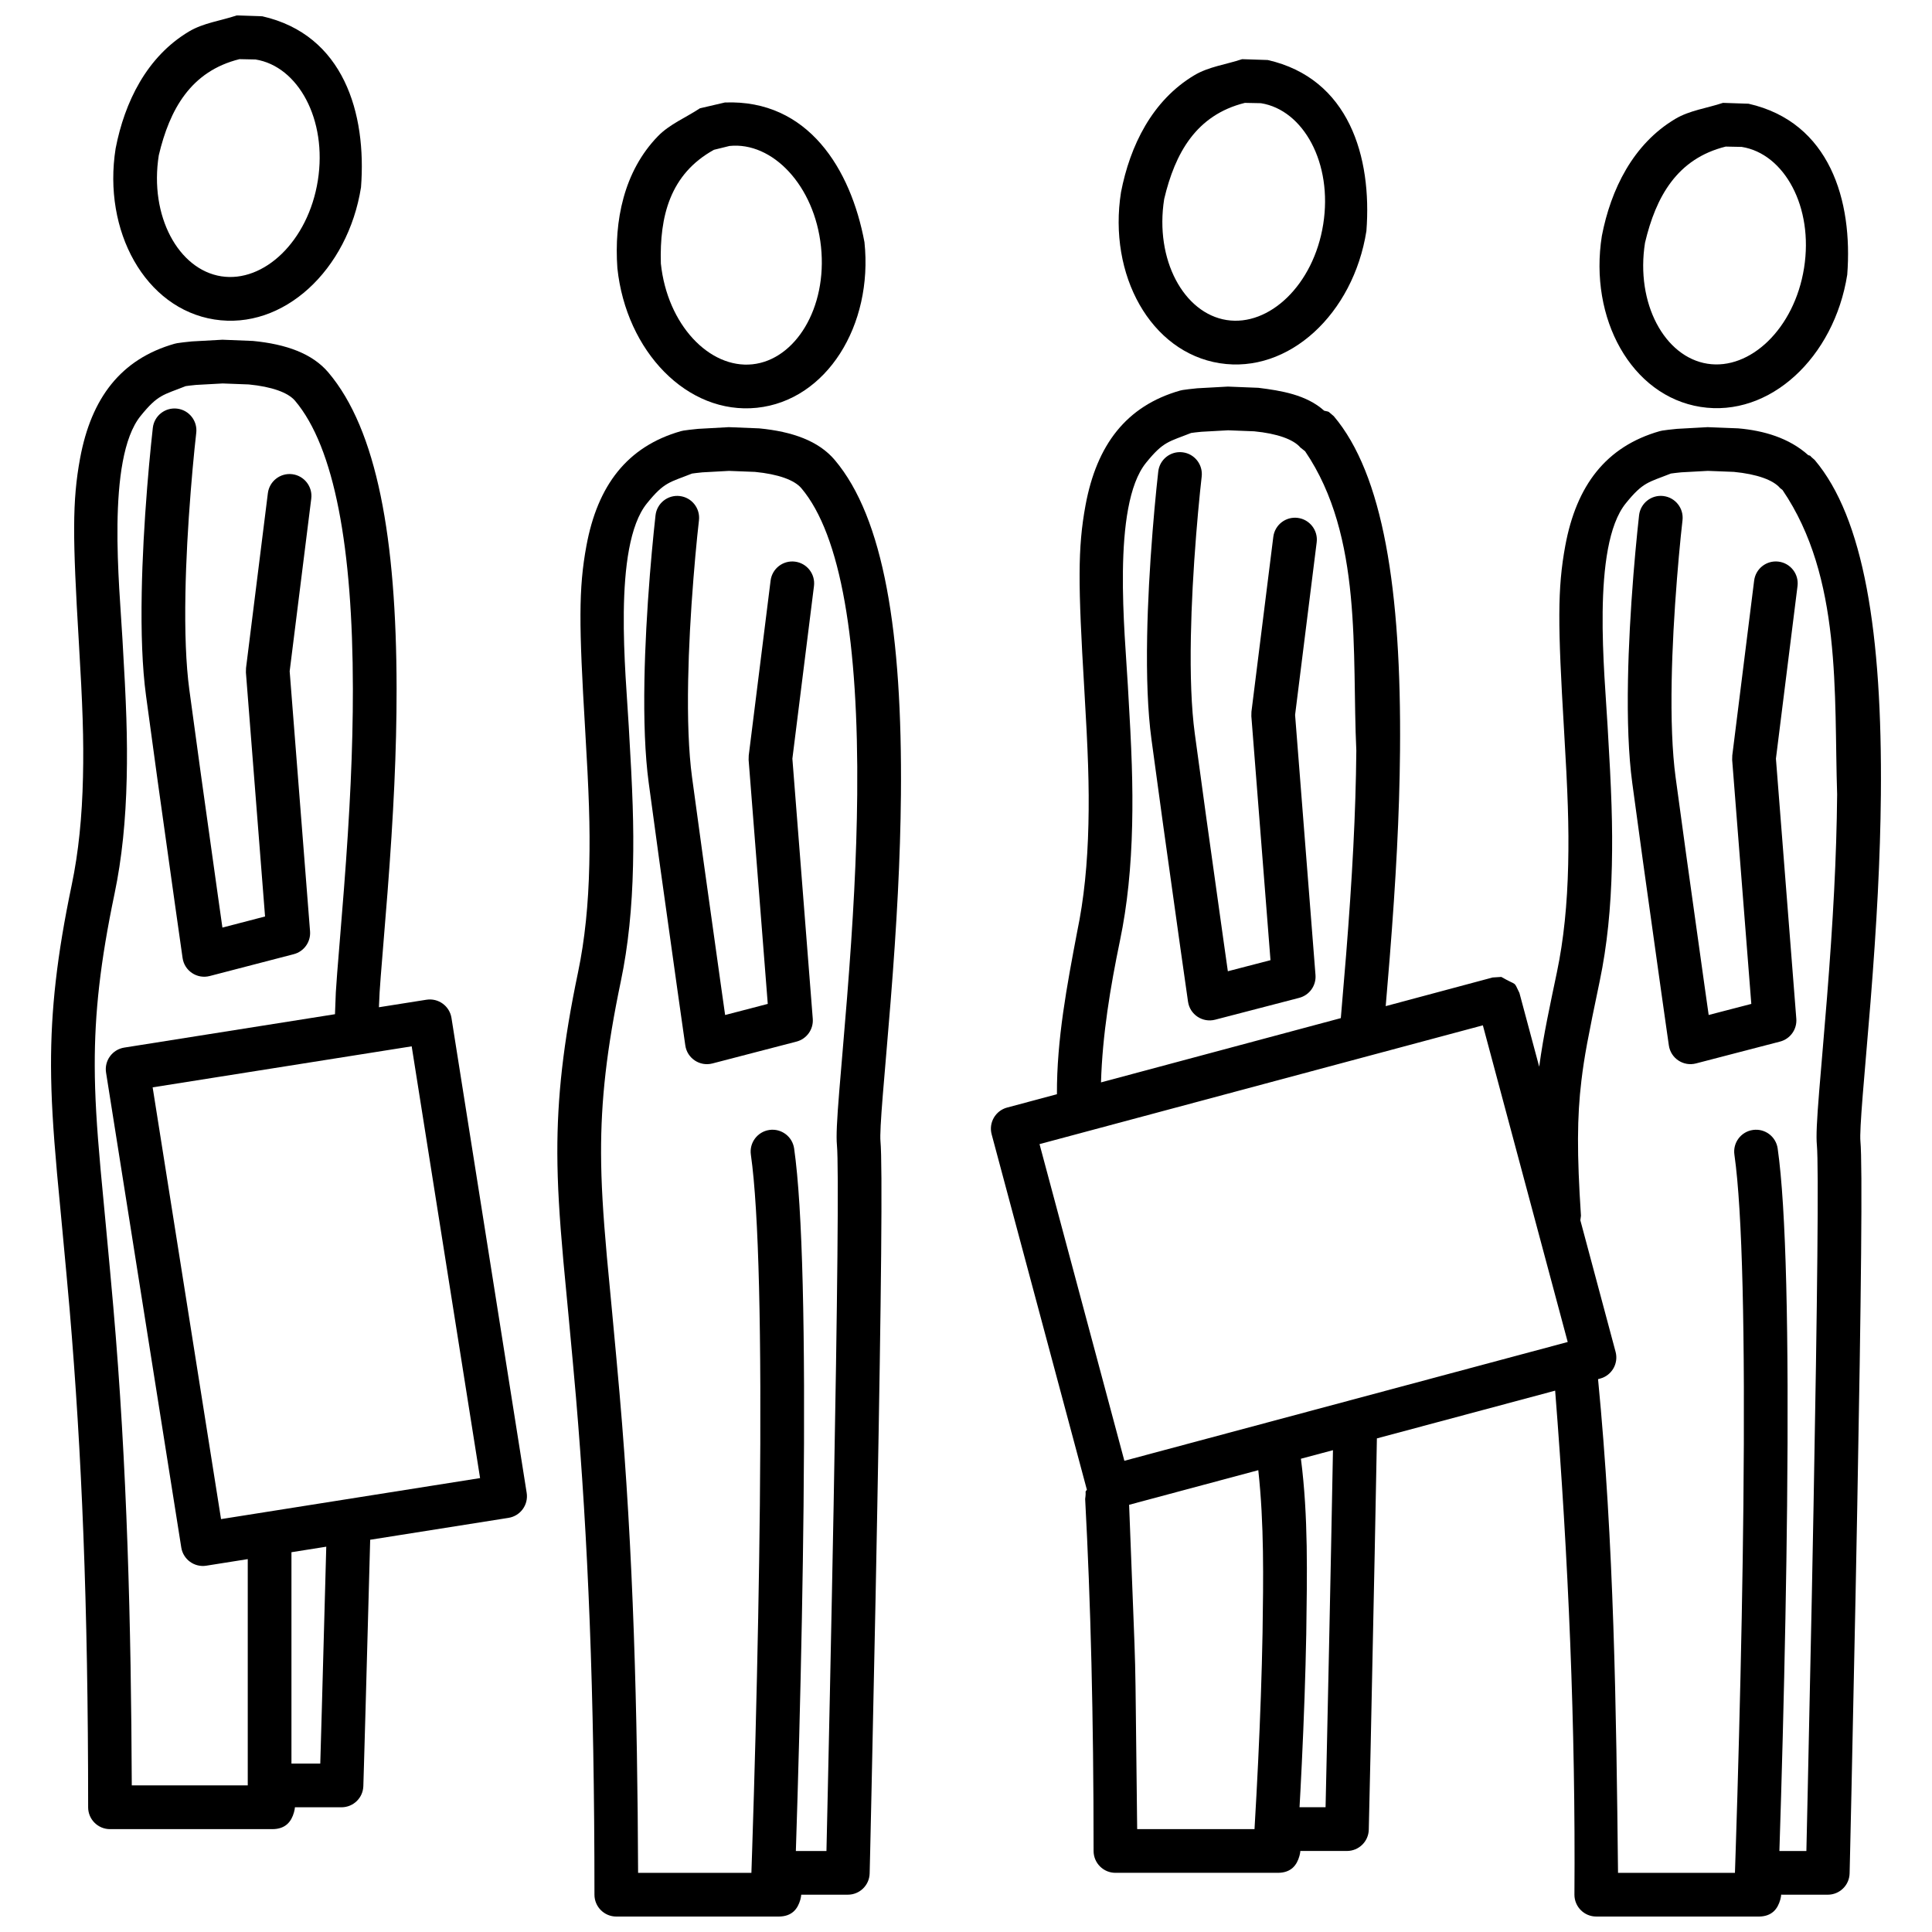 <?xml version="1.0" encoding="UTF-8"?>
<!-- Uploaded to: ICON Repo, www.svgrepo.com, Generator: ICON Repo Mixer Tools -->
<svg width="800px" height="800px" version="1.1" viewBox="144 144 512 512" xmlns="http://www.w3.org/2000/svg">
 <defs>
  <clipPath id="c">
   <path d="m406 246h237v405.9h-237z"/>
  </clipPath>
  <clipPath id="b">
   <path d="m291 257h92v394.9h-92z"/>
  </clipPath>
  <clipPath id="a">
   <path d="m174 148.09h66v81.906h-66z"/>
  </clipPath>
 </defs>
 <g clip-path="url(#c)">
  <path d="m469.4 246.45 8.086 0.324c6.051 0.754 12.711 1.828 17.438 6.07 1.676 0.391 0.777 0.02 2.543 1.449 13.004 15.352 17.945 45.766 17.551 88.754-0.148 16.828-1.094 34.195-2.734 54.828-0.559 6.941-0.211 2.688-1.059 12.762l28.34-7.594 2.301-0.145c4.438 2.559 3.129 0.875 4.797 4.238l5.242 19.555c1.121-8.422 2.965-16.727 4.691-25.035 1.812-8.645 2.75-18.023 2.988-28.547 0.227-10.133-0.105-18.988-1.113-35.906-1.637-27.512-1.762-37.191 0.344-48.574 2.953-15.992 10.797-26.301 25.027-30.367l0.707-0.156c0.781-0.121 2.113-0.289 3.879-0.457l8.117-0.449 8.086 0.32c6.746 0.578 13.477 2.519 18.59 7.113 0.812 0.191 0.141 0.004 1.676 1.246 13.004 15.348 17.945 45.762 17.551 88.754-0.152 16.824-1.094 34.195-2.734 54.828-0.465 5.781-1.883 22.438-2.062 24.629-0.555 6.984-0.754 10.895-0.625 12.312 0.574 6.188 0.203 41.086-0.836 96.914-0.137 7.75-0.293 15.785-0.461 24.043-0.344 17.223-0.707 34.617-1.074 51.309-0.125 5.84-0.246 11.18-0.355 15.898-0.066 2.832-0.113 4.832-0.137 5.891-0.066 3.144-2.641 5.66-5.789 5.66l-12.344-0.008c-0.07 0.707-0.012 0.262-0.242 1.332-0.684 2.422-2.188 4.469-5.758 4.469l-43.004-0.008c-3.195 0.008-5.789-2.59-5.789-5.785 0.324-44.594-1.605-89.141-5.109-133.58l-47.242 12.656c-0.051 2.957-0.012 0.781-0.121 6.531-0.141 7.758-0.297 15.789-0.465 24.051-0.34 17.219-0.707 34.613-1.07 51.305-0.129 5.84-0.25 11.18-0.359 15.902-0.062 2.832-0.109 4.828-0.133 5.891-0.07 3.144-2.641 5.656-5.793 5.652h-12.344c-0.07 0.707-0.012 0.262-0.242 1.332-0.684 2.422-2.184 4.465-5.758 4.461h-43c-3.199 0.004-5.793-2.59-5.793-5.793 0-35.703-0.781-66.137-2.234-93.289 0.34-2.34-0.18-1.703 0.461-2.422l-25.242-94.203c-0.828-3.086 1.008-6.269 4.098-7.098l13.203-3.531c-0.066-14.531 2.672-28.863 5.363-43.07 1.809-8.648 2.746-18.027 2.984-28.551 0.23-10.129-0.098-18.984-1.105-35.906-1.641-27.512-1.766-37.191 0.336-48.57 2.961-15.992 10.797-26.305 25.031-30.371l0.703-0.156c0.789-0.121 2.121-0.289 3.879-0.461zm127.2 22.336-7.07 0.387c-2.219 0.246-1.309 0.129-2.727 0.32-5.969 2.375-7.336 2.176-11.973 7.922-9.16 11.344-5.531 45.562-4.797 59.098 1.031 17.227 1.367 26.316 1.129 36.855-0.25 11.191-1.258 21.258-3.227 30.66-3.156 15.102-4.066 19.895-4.844 26.332-1.164 9.656-1.203 19.352-0.121 35.816l-0.16 1.211 9.336 34.859c0.828 3.094-1 6.266-4.094 7.094l-0.551 0.152c4.227 43.477 4.824 87.184 5.293 130.83h30.984c0.102-3.102 0.035-1.043 0.203-6.164 0.305-9.273 0.605-19.461 0.883-30.242 0.551-21.043 0.957-41.727 1.156-61.082 0.457-44.977-0.238-77.824-2.383-92.832-0.457-3.168 1.742-6.102 4.91-6.551 3.172-0.457 6.102 1.742 6.555 4.91 2.262 15.824 2.965 48.957 2.5 94.594-0.203 19.422-0.609 40.164-1.156 61.262-0.281 10.809-0.582 21.02-0.887 30.312h7.152l0.004-0.223c0.105-4.719 0.227-10.055 0.355-15.891 0.363-16.688 0.734-34.07 1.078-51.281 0.16-8.25 0.316-16.285 0.461-24.035 1.008-54.488 1.391-90.133 0.883-95.629-0.223-2.387-0.02-6.465 0.613-14.309 0.18-2.227 1.598-18.883 2.055-24.621 1.621-20.383 2.551-37.504 2.699-54.02-0.852-26.754 1.316-57.438-14.473-80.664l-0.621-0.488c-1.84-2.18-6.176-3.723-12.258-4.316zm-11.801 6.668c3.18 0.371 5.449 3.25 5.082 6.422-0.09 0.766-0.246 2.219-0.457 4.242-0.34 3.394-0.684 7.141-1 11.141-0.742 9.305-1.254 18.504-1.41 27.074-0.188 10.199 0.129 18.91 1.031 25.609 0.816 6.07 1.758 12.926 2.793 20.426 0.156 1.152 0.156 1.152 0.32 2.301 1.434 10.379 2.977 21.367 4.516 32.262 0.898 6.348 0.516 3.668 1.141 8.051 3.019-0.785 1.398-0.363 4.859-1.262 3.988-1.035 1.844-0.48 6.441-1.672l-5.074-64.672 0.031-1.176 5.793-46.336c0.398-3.176 3.289-5.422 6.461-5.027 3.176 0.398 5.43 3.293 5.035 6.469l-5.723 45.746 5.402 68.922c0.223 2.805-1.598 5.352-4.312 6.059-2.789 0.723-2.789 0.723-11.141 2.894-8.352 2.172-8.352 2.172-11.137 2.898-3.344 0.867-6.703-1.363-7.188-4.785-0.105-0.723-0.301-2.074-0.57-3.973-0.449-3.164-0.949-6.695-1.492-10.516-1.543-10.906-3.082-21.906-4.523-32.297l-0.32-2.297c-1.035-7.516-1.973-14.383-2.793-20.473-0.996-7.379-1.332-16.629-1.133-27.367 0.16-8.832 0.684-18.262 1.441-27.777 0.332-4.09 0.68-7.918 1.031-11.387 0.207-2.086 0.375-3.594 0.469-4.414 0.371-3.18 3.242-5.457 6.426-5.086zm-107.34 258.16-34.234 9.172c2.137 56.555 1.406 27.906 2.137 85.945h31.098l0.062-1.129c0.309-5.16 0.613-10.836 0.902-16.852 0.559-11.723 0.969-23.242 1.164-34.016 0.211-14.383 0.438-28.809-1.129-43.121zm19.789-5.301-8.492 2.269c1.984 15.359 1.621 30.918 1.418 46.367-0.203 10.898-0.613 22.523-1.18 34.352-0.492 9.754-0.281 5.875-0.605 11.637h6.898l0.008-0.219c0.105-4.723 0.227-10.055 0.352-15.895 0.367-16.688 0.738-34.07 1.078-51.277 0.164-8.254 0.32-16.289 0.465-24.039zm39.727-112.59-117.49 31.48 22.484 83.922 117.49-31.48zm-67.512-157.69-7.066 0.391c-2.219 0.238-1.312 0.121-2.734 0.316-5.961 2.375-7.328 2.18-11.969 7.926-9.156 11.34-5.535 45.562-4.797 59.098 1.027 17.227 1.367 26.309 1.133 36.855-0.258 11.191-1.266 21.258-3.227 30.656-2.562 12.367-4.652 24.926-5.027 37.57l63.555-17.031c0.488-5.617 0.957-11.242 1.41-16.867 1.621-20.383 2.547-37.504 2.699-54.016-1.207-25.91 1.824-56.695-13.574-79.344l-1.23-0.973c-1.844-2.176-6.176-3.723-12.258-4.312zm-12.09 5.828c3.18 0.371 5.449 3.25 5.086 6.426-0.094 0.762-0.25 2.215-0.457 4.238-0.344 3.394-0.684 7.141-1.004 11.145-0.742 9.301-1.25 18.5-1.406 27.07-0.191 10.203 0.129 18.914 1.031 25.609 0.816 6.07 1.754 12.93 2.793 20.43 0.156 1.152 0.156 1.152 0.316 2.297 1.438 10.383 2.977 21.367 4.519 32.266 0.898 6.348 0.516 3.664 1.141 8.051 3.016-0.789 1.395-0.367 4.859-1.266 3.984-1.035 1.84-0.48 6.441-1.672l-5.074-64.672 0.027-1.176 5.793-46.336c0.398-3.172 3.289-5.422 6.465-5.027 3.172 0.398 5.426 3.297 5.031 6.469l-5.723 45.746 5.406 68.922c0.219 2.805-1.598 5.352-4.316 6.059-2.785 0.727-2.785 0.727-11.137 2.898-8.352 2.172-8.352 2.172-11.141 2.894-3.34 0.867-6.699-1.359-7.188-4.785-0.105-0.723-0.301-2.074-0.566-3.973-0.453-3.164-0.949-6.695-1.496-10.512-1.539-10.906-3.082-21.906-4.523-32.297l-0.316-2.301c-1.039-7.512-1.977-14.383-2.793-20.469-0.996-7.379-1.332-16.629-1.137-27.367 0.164-8.836 0.684-18.266 1.445-27.781 0.328-4.09 0.676-7.918 1.027-11.387 0.211-2.086 0.379-3.59 0.473-4.414 0.367-3.18 3.242-5.457 6.422-5.086z"/>
 </g>
 <g clip-path="url(#b)">
  <path d="m337.14 257.2 8.078 0.324c8.816 0.855 15.719 3.332 19.984 8.359 13.004 15.348 17.941 45.762 17.551 88.746-0.152 16.832-1.09 34.203-2.734 54.836-0.457 5.781-1.883 22.438-2.059 24.629-0.562 6.984-0.758 10.895-0.629 12.312 0.57 6.188 0.203 41.086-0.836 96.91-0.137 7.754-0.293 15.789-0.457 24.047-0.348 17.223-0.711 34.617-1.078 51.309-0.125 5.84-0.25 11.18-0.352 15.898-0.066 2.832-0.109 4.832-0.141 5.891-0.07 3.144-2.641 5.652-5.785 5.652h-12.348c-0.07 0.707-0.012 0.262-0.238 1.332-0.691 2.422-2.191 4.461-5.766 4.461h-43c-3.195 0-5.793-2.59-5.793-5.793 0-54.145-1.707-94.109-4.894-131.79-0.793-9.371-3.258-35.238-3.348-36.184-1.07-11.953-1.562-20.242-1.594-28.469-0.043-14.871 1.559-29.23 5.488-48.012 1.805-8.645 2.75-18.023 2.981-28.547 0.234-10.133-0.098-18.988-1.105-35.906-1.641-27.512-1.766-37.191 0.344-48.574 2.953-15.992 10.797-26.301 25.027-30.367l0.707-0.156c0.781-0.121 2.113-0.289 3.875-0.457zm0.051 11.59-7.066 0.387c-2.219 0.246-1.309 0.129-2.731 0.32-5.965 2.375-7.332 2.176-11.969 7.922-9.16 11.344-5.539 45.562-4.797 59.098 1.023 17.227 1.367 26.316 1.129 36.855-0.25 11.191-1.262 21.258-3.227 30.66-3.769 18.02-5.281 31.586-5.242 45.605 0.027 7.832 0.504 15.82 1.547 27.469 0.082 0.891 2.555 26.793 3.356 36.242 3.695 42.223 4.742 84.617 4.91 126.98h30.027c0.102-3.102 0.035-1.043 0.203-6.172 0.305-9.266 0.605-19.453 0.887-30.234 0.547-21.043 0.953-41.727 1.152-61.082 0.457-44.977-0.238-77.824-2.383-92.832-0.457-3.168 1.746-6.102 4.914-6.559 3.168-0.449 6.098 1.75 6.551 4.918 2.262 15.824 2.965 48.957 2.5 94.594-0.203 19.422-0.605 40.164-1.156 61.262-0.281 10.809-0.582 21.02-0.887 30.312h8.109l0.004-0.223c0.109-4.719 0.227-10.055 0.355-15.891 0.371-16.688 0.734-34.07 1.074-51.281 0.164-8.25 0.32-16.285 0.465-24.035 1.008-54.488 1.391-90.133 0.879-95.629-0.219-2.387-0.016-6.465 0.617-14.309 0.18-2.227 1.598-18.883 2.055-24.621 1.621-20.383 2.555-37.504 2.703-54.02 0.367-40.195-4.266-68.707-14.809-81.152-1.844-2.18-6.176-3.723-12.258-4.316zm-13.043 6.668c3.18 0.371 5.449 3.25 5.086 6.422-0.094 0.766-0.25 2.219-0.461 4.242-0.34 3.394-0.684 7.141-1 11.141-0.742 9.305-1.25 18.504-1.406 27.074-0.191 10.199 0.125 18.91 1.027 25.609 0.82 6.07 1.758 12.926 2.793 20.426 0.156 1.152 0.156 1.152 0.32 2.301 1.434 10.379 2.977 21.367 4.516 32.262 0.898 6.348 0.516 3.668 1.141 8.051 3.019-0.785 1.398-0.363 4.863-1.262 3.984-1.035 1.84-0.48 6.438-1.68l-5.074-64.668 0.031-1.172 5.793-46.336c0.398-3.176 3.289-5.422 6.461-5.027 3.176 0.398 5.43 3.293 5.035 6.461l-5.723 45.754 5.402 68.922c0.223 2.805-1.598 5.352-4.312 6.059-2.785 0.723-2.785 0.723-11.141 2.894-8.352 2.172-8.352 2.172-11.137 2.898-3.344 0.867-6.703-1.363-7.188-4.785-0.105-0.723-0.301-2.074-0.57-3.973-0.449-3.164-0.949-6.695-1.492-10.516-1.543-10.906-3.082-21.906-4.523-32.297l-0.32-2.297c-1.035-7.516-1.973-14.383-2.789-20.473-0.996-7.379-1.332-16.629-1.137-27.367 0.16-8.832 0.684-18.262 1.441-27.785 0.332-4.082 0.68-7.91 1.031-11.379 0.207-2.086 0.375-3.594 0.469-4.414 0.371-3.18 3.246-5.457 6.426-5.086z"/>
 </g>
 <path d="m202.96 234.03 8.078 0.324c8.809 0.855 15.719 3.328 19.984 8.359 12.859 15.18 18.031 43.855 18.078 83.777 0.016 16.543-0.824 33.512-2.398 53.945-0.379 4.918-1.613 19.867-1.805 22.359-0.391 5.543-0.234 2.828-0.48 8.137l12.594-1.992c3.164-0.496 6.129 1.656 6.633 4.816l19.93 125.86c0.504 3.164-1.656 6.129-4.812 6.633l-36.66 5.805c-0.77 28.66-0.359 13.734-1.223 44.766-0.156 5.519-0.301 10.555-0.426 14.984-0.078 2.664-0.133 4.543-0.164 5.527-0.094 3.133-2.656 5.617-5.793 5.617h-12.34c-0.07 0.707-0.012 0.262-0.246 1.332-0.684 2.422-2.184 4.461-5.758 4.461h-43c-3.195 0-5.793-2.59-5.793-5.793 0-54.145-1.707-94.109-4.894-131.79-0.793-9.371-3.266-35.238-3.348-36.184-1.07-11.953-1.562-20.242-1.594-28.469-0.043-14.875 1.559-29.234 5.488-48.012 1.805-8.648 2.746-18.023 2.981-28.547 0.234-10.133-0.098-18.988-1.105-35.906-1.641-27.516-1.766-37.191 0.336-48.574 2.961-15.992 10.797-26.301 25.035-30.367l0.707-0.156c0.781-0.125 2.113-0.293 3.875-0.461zm0.051 11.59-7.066 0.387c-2.219 0.242-1.309 0.129-2.734 0.32-5.961 2.375-7.328 2.176-11.965 7.922-9.16 11.344-5.539 45.562-4.797 59.098 1.023 17.227 1.367 26.316 1.129 36.855-0.254 11.191-1.262 21.258-3.227 30.66-3.769 18.02-5.281 31.582-5.242 45.605 0.023 7.832 0.5 15.82 1.547 27.469 0.082 0.891 2.547 26.793 3.356 36.242 3.695 42.223 4.734 84.617 4.91 126.97h30.734v-59.965l-10.988 1.742c-3.156 0.5-6.125-1.656-6.629-4.816l-19.934-125.86c-0.5-3.156 1.656-6.121 4.816-6.625l55.852-8.848c0.301-7.703 0.098-4.074 0.578-10.871 0.195-2.531 1.43-17.484 1.801-22.355 1.559-20.164 2.379-36.863 2.363-53.051-0.039-37.25-4.856-63.934-15.332-76.301-1.844-2.18-6.176-3.727-12.258-4.316zm-12.09 6.668c3.18 0.367 5.453 3.246 5.086 6.422-0.094 0.766-0.25 2.219-0.457 4.238-0.34 3.394-0.684 7.144-1 11.145-0.742 9.305-1.254 18.5-1.41 27.074-0.191 10.199 0.129 18.91 1.031 25.605 0.816 6.07 1.754 12.93 2.793 20.43 0.156 1.152 0.156 1.152 0.316 2.301 1.438 10.379 2.981 21.367 4.519 32.262 0.898 6.348 0.516 3.668 1.141 8.051 3.019-0.789 1.395-0.363 4.859-1.262 3.984-1.039 1.844-0.48 6.441-1.68l-5.074-64.672 0.031-1.168 5.789-46.336c0.402-3.176 3.293-5.422 6.465-5.031 3.176 0.402 5.426 3.297 5.035 6.465l-5.723 45.754 5.402 68.922c0.219 2.801-1.598 5.352-4.316 6.059-2.785 0.723-2.785 0.723-11.137 2.894-8.352 2.172-8.352 2.172-11.137 2.894-3.344 0.871-6.703-1.359-7.191-4.781-0.102-0.727-0.301-2.074-0.566-3.977-0.453-3.16-0.949-6.695-1.492-10.512-1.543-10.906-3.082-21.906-4.527-32.297l-0.316-2.301c-1.035-7.512-1.977-14.379-2.793-20.469-0.996-7.379-1.332-16.629-1.133-27.367 0.16-8.832 0.684-18.262 1.441-27.785 0.328-4.082 0.676-7.91 1.031-11.383 0.207-2.082 0.375-3.59 0.469-4.414 0.371-3.18 3.242-5.453 6.422-5.082zm39.543 301.6-9.227 1.465v56.008h7.637c0.277-9.609 0.133-4.652 0.426-14.875 0.84-30.301 0.453-16.102 1.164-42.598zm22.637-132.6-68.648 10.871 18.125 114.42 68.648-10.871z"/>
 <path d="m329.49 172.7 6.613-1.539c22.074-0.848 33.371 17.652 36.988 37.012 2.324 22.066-10.043 41.949-28.484 43.891-18.449 1.934-34.672-14.941-36.996-37.012-0.879-12.488 1.668-25.617 10.758-34.969 3.106-3.191 7.414-4.922 11.121-7.383zm3.711 11c-11.648 6.43-14.434 17.641-14.066 30.141 1.707 16.254 12.902 27.895 24.262 26.703 11.359-1.195 19.883-14.914 18.176-31.164-1.703-16.246-12.898-27.887-24.258-26.695z"/>
 <path d="m600.6 171.26 6.785 0.227c21.547 4.894 27.664 25.688 26.152 45.324-3.469 21.918-20.562 37.922-38.875 35.023-18.316-2.898-29.629-23.406-26.152-45.324 2.379-12.289 8.242-24.312 19.438-30.992 3.824-2.281 8.434-2.84 12.652-4.258zm0.738 11.586c-12.914 3.195-18.512 13.309-21.391 25.48-2.551 16.137 5.242 30.281 16.527 32.062 11.277 1.793 23.07-9.254 25.625-25.391 2.555-16.137-5.242-30.281-16.527-32.066z"/>
 <path d="m473.17 159.68 6.789 0.223c21.547 4.894 27.664 25.691 26.152 45.324-3.469 21.918-20.562 37.922-38.879 35.027-18.312-2.902-29.625-23.406-26.152-45.324 2.383-12.293 8.242-24.316 19.441-30.996 3.82-2.281 8.434-2.836 12.648-4.254zm0.742 11.582c-12.918 3.199-18.512 13.312-21.391 25.48-2.555 16.137 5.242 30.281 16.523 32.066 11.277 1.789 23.07-9.258 25.625-25.395 2.555-16.137-5.242-30.281-16.523-32.066z"/>
 <g clip-path="url(#a)">
  <path d="m206.73 148.09 6.789 0.227c21.547 4.894 27.664 25.688 26.152 45.324-3.469 21.918-20.562 37.922-38.879 35.023-18.312-2.902-29.625-23.406-26.148-45.324 2.379-12.289 8.242-24.312 19.438-30.992 3.824-2.281 8.434-2.84 12.648-4.258zm0.742 11.586c-12.914 3.195-18.512 13.309-21.391 25.477-2.555 16.137 5.242 30.281 16.527 32.066 11.277 1.789 23.07-9.254 25.625-25.391 2.551-16.137-5.242-30.281-16.527-32.066z"/>
 </g>
</svg>